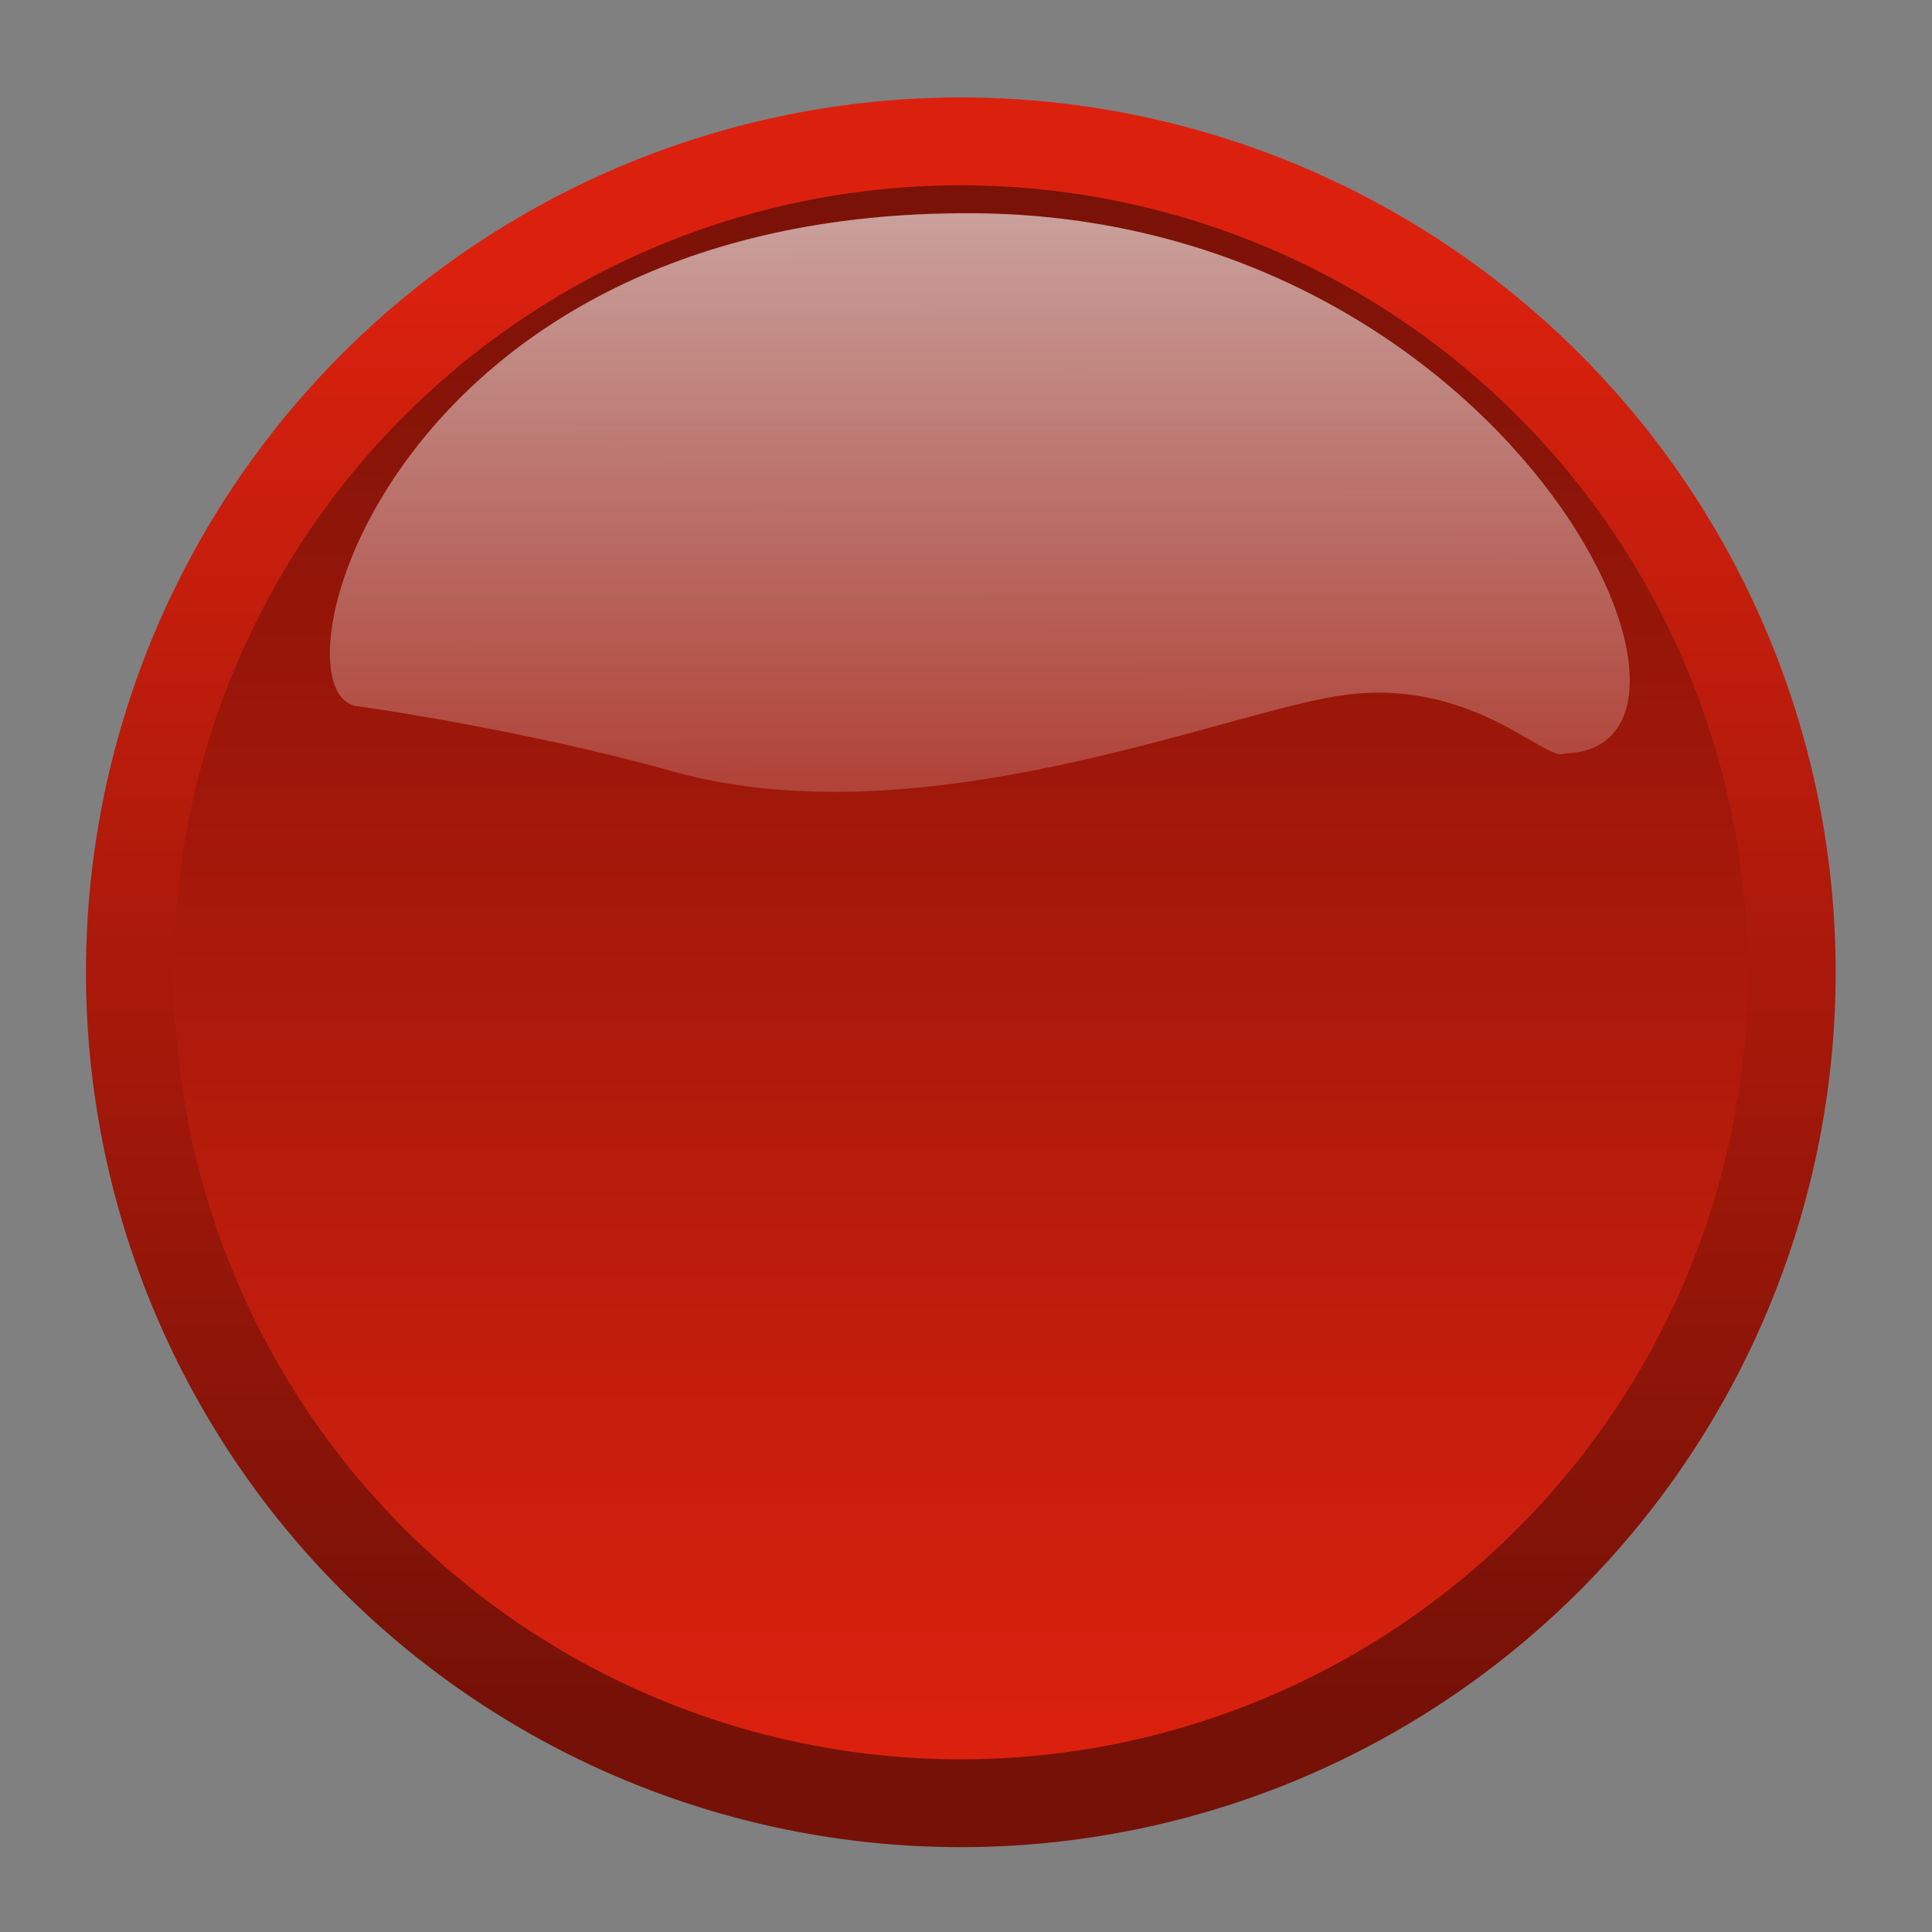 <?xml version="1.0"?><svg width="30" height="30" xmlns="http://www.w3.org/2000/svg" xmlns:xlink="http://www.w3.org/1999/xlink">
 <rect width="100%" height="100%" fill="#808080" stroke="none"/>
 <title>botaozinho</title>
 <defs>
  <linearGradient id="linearGradient1702">
   <stop id="stop1703" offset="0" stop-opacity="0.691" stop-color="#ffffff"/>
   <stop id="stop1704" offset="1" stop-opacity="0" stop-color="#ffffff"/>
  </linearGradient>
  <linearGradient id="linearGradient1697">
   <stop id="stop1698" offset="0" stop-color="#db210e"/>
   <stop id="stop1699" offset="1" stop-color="#761107"/>
  </linearGradient>
  <linearGradient id="linearGradient1076" x1="0.435" x2="0.435" xlink:href="#linearGradient1697" y1="0.962" y2="0"/>
  <linearGradient id="linearGradient1077" x1="0.492" x2="0.492" xlink:href="#linearGradient1697" y1="0.078" y2="0.934"/>
  <linearGradient id="linearGradient1078" x1="0.479" x2="0.483" xlink:href="#linearGradient1702" y1="-0.038" y2="1.321"/>
 </defs>
 <g>
  <title>Layer 1</title>
  <g id="layer1">
   <path d="m27.822,15.098a12.902,12.902 0 1 1 -25.805,0a12.902,12.902 0 1 1 25.805,0z" id="path1070" stroke-dashoffset="0" stroke-miterlimit="4" stroke-linejoin="round" stroke-linecap="round" stroke-width="1.364" stroke="url(#linearGradient1077)" fill-rule="nonzero" fill="url(#linearGradient1076)"/>
   <path d="m24.292,11.7c3.006,-0.066 -0.84,-8.345 -9.194,-8.389c-9.118,-0.047 -10.984,7.519 -9.536,7.657c0,0 2.498,0.343 4.875,1.007c3.827,1.08 8.508,-0.886 10.352,-1.171c2.056,-0.318 3.21,1.043 3.503,0.897z" id="path1713" stroke-width="0.25pt" fill-rule="evenodd" fill="url(#linearGradient1078)" opacity="0.9"/>
  </g>
 </g>
</svg>